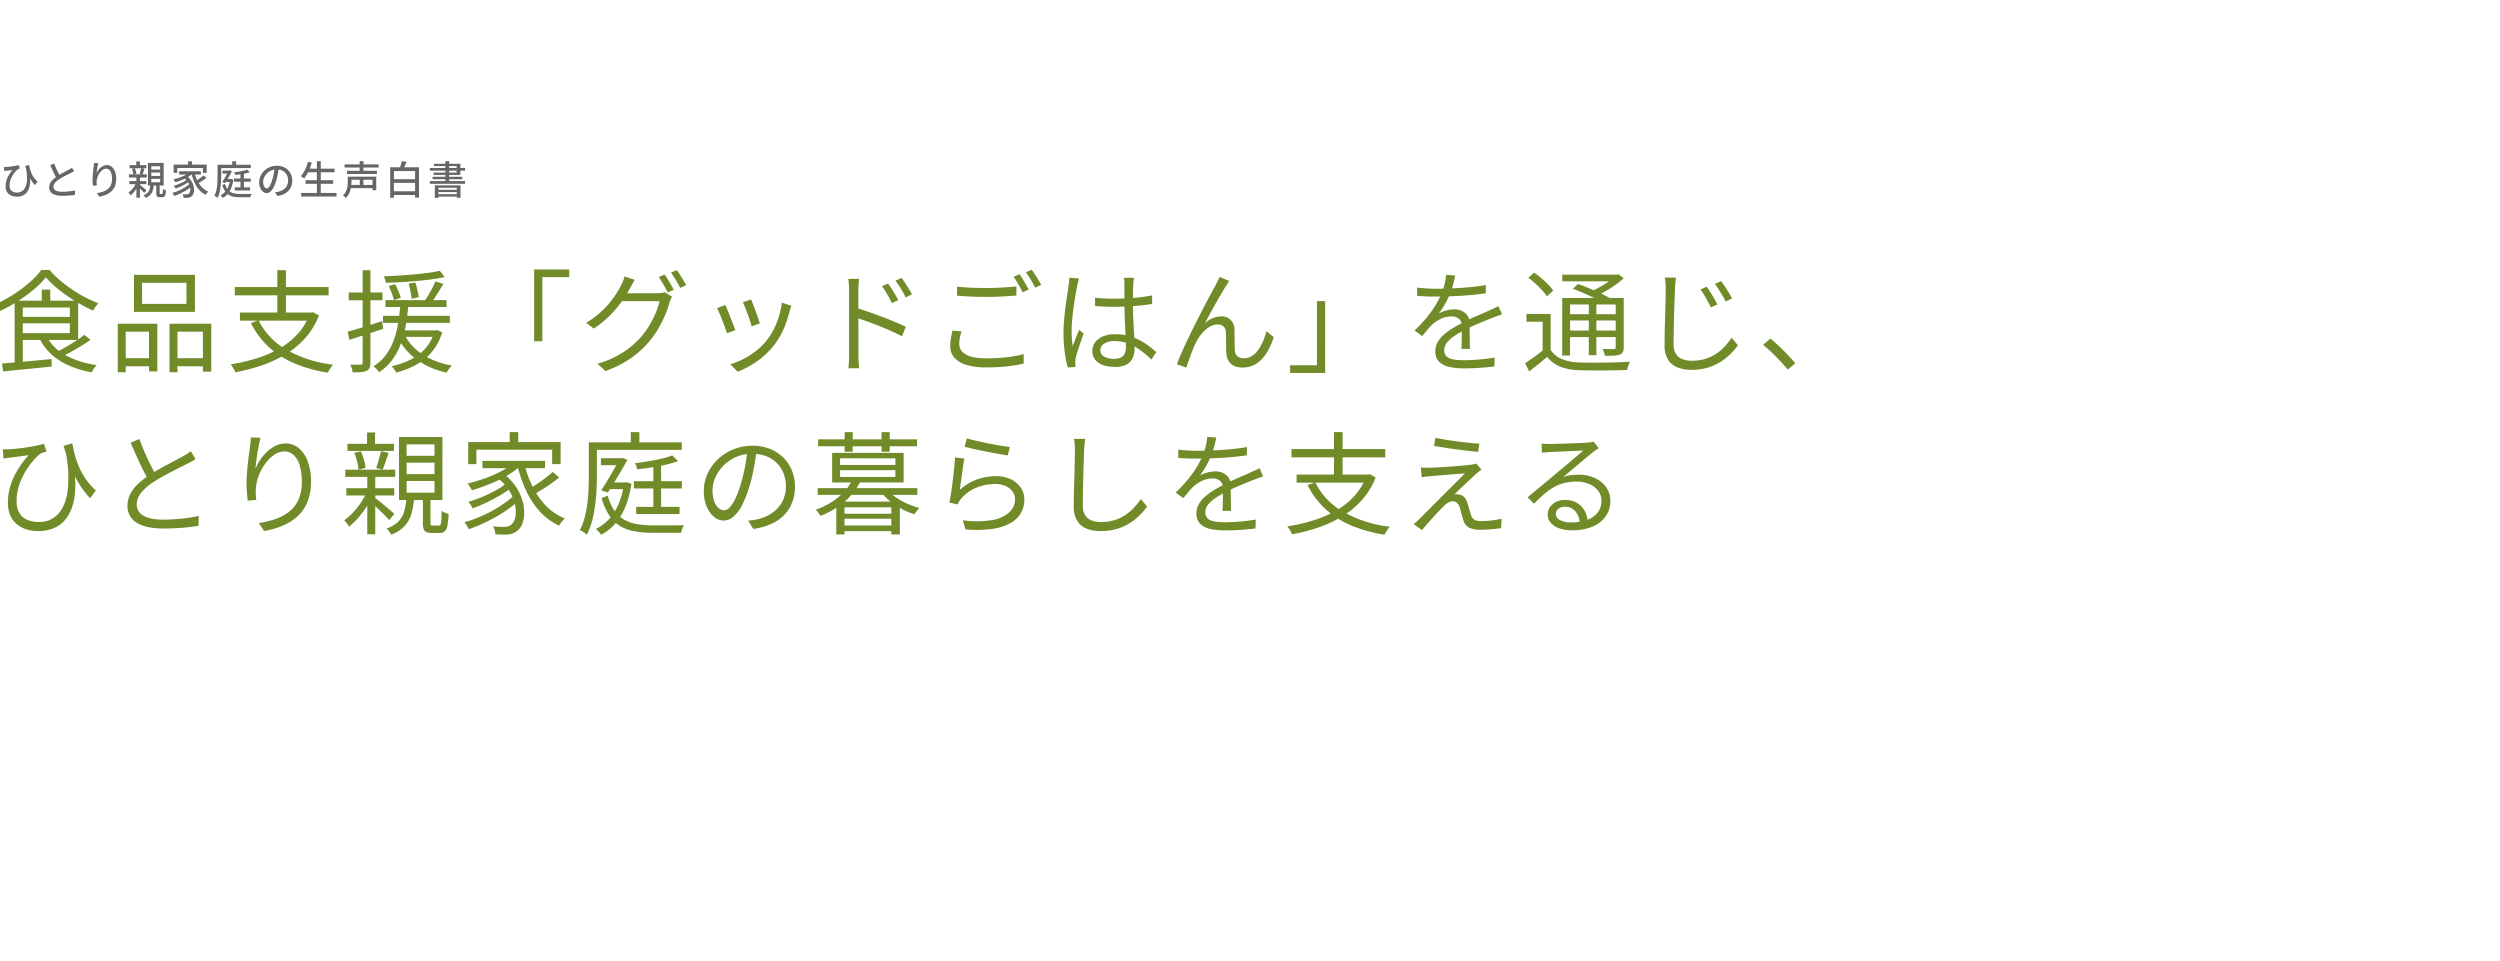 <svg xmlns="http://www.w3.org/2000/svg" xmlns:xlink="http://www.w3.org/1999/xlink" width="1080" height="415" viewBox="0 0 1080 415"><defs><clipPath id="a"><rect width="1080" height="415" transform="translate(180 235)" fill="#fff" stroke="#707070" stroke-width="1"/></clipPath></defs><g transform="translate(-180 -235)" clip-path="url(#a)"><path d="M23.808-37.157a38.491,38.491,0,0,1-5.2,5.218,64.633,64.633,0,0,1-6.981,5.109A66.721,66.721,0,0,1,3.8-22.541a9.917,9.917,0,0,0-.568-.944q-.359-.539-.747-1.058a8.308,8.308,0,0,0-.786-.917A54.872,54.872,0,0,0,9.679-29.7a59.073,59.073,0,0,0,7.033-5.243,33.126,33.126,0,0,0,5.1-5.444H25.4a40.048,40.048,0,0,0,4.451,4.41,60.812,60.812,0,0,0,5.251,4,57.484,57.484,0,0,0,5.665,3.4A50.655,50.655,0,0,0,46.479-26a16.623,16.623,0,0,0-1.21,1.541q-.625.89-1.068,1.635a66.8,66.8,0,0,1-7.438-3.925,68.3,68.3,0,0,1-7.226-5.025A44.108,44.108,0,0,1,23.808-37.157ZM12.45-20.119H35.431v2.788H12.45Zm9.581-11.788h3.687v6.538H22.031ZM4.852.038q2.677-.221,6.159-.52t7.406-.669q3.925-.371,7.865-.746l.038,3.245q-3.759.365-7.536.76t-7.211.726l-6.218.6Zm19.364-11.56a19.827,19.827,0,0,0,8.3,8.089A39.1,39.1,0,0,0,45.774.708a10.485,10.485,0,0,0-.8.921,11.846,11.846,0,0,0-.795,1.14q-.359.587-.616,1.078a43.478,43.478,0,0,1-9.588-2.83,27.972,27.972,0,0,1-7.563-4.765A23.4,23.4,0,0,1,21.142-10.6Zm16.2-.811,2.7,2.117Q41.26-8.889,39.069-7.532T34.646-4.981q-2.232,1.194-4.2,2.148L28.147-4.809q1.973-.944,4.221-2.238t4.388-2.679A44.337,44.337,0,0,0,40.417-12.333ZM12.479-27.108H37.764v16.95H12.479v-2.926H34.163V-24.152H12.479Zm-2.172,0h3.545V.474L10.307.842Zm55.061-7.72v9.1H84.541v-9.1Zm-3.5-3.451H88.208v16.015H61.869Zm-7,21.122H71.965V3.431H68.372V-13.707H58.313V3.828H54.87Zm22.347,0H95.26V3.548H91.648V-13.707H80.669V3.828H77.217ZM56.433-2.249h13.4V1.231h-13.4Zm22.528,0H93.228V1.231H78.961Zm36.748-16.383a29.989,29.989,0,0,0,12.175,12.8A53.333,53.333,0,0,0,147.913.544a8.922,8.922,0,0,0-.817,1.015q-.43.609-.817,1.246t-.663,1.177a60.783,60.783,0,0,1-14.394-4A38.623,38.623,0,0,1,120.114-7.1a35.675,35.675,0,0,1-7.719-10.333Zm-8.06-3.361H138.92v3.508H107.65Zm-2.213-11h40.524v3.575H105.437Zm18.358-7.312h3.724v19.923h-3.724Zm14.012,18.315h.8l.7-.151,2.485,1.466a32.631,32.631,0,0,1-5.907,9.684,37.107,37.107,0,0,1-8.445,7.025,52.627,52.627,0,0,1-10.294,4.8,79.367,79.367,0,0,1-11.5,3,5.663,5.663,0,0,0-.5-1.134q-.355-.643-.757-1.276A7.693,7.693,0,0,0,103.636.4a79.76,79.76,0,0,0,11.2-2.584,48.725,48.725,0,0,0,9.859-4.25,32.634,32.634,0,0,0,7.878-6.265,26.494,26.494,0,0,0,5.234-8.6Zm32.716-5.36H196.91v2.974H170.523Zm-1.087,6.779h28.9v3.049h-28.9Zm6.6,6.31h16.471v2.777H176.039Zm-4.08-19.208,2.8-.766q.7,1.394,1.382,3.076t1.015,2.8l-2.944,1.025a27.117,27.117,0,0,0-.949-2.961Q172.615-32.041,171.959-33.472Zm8.589-1,2.917-.491q.472,1.549.881,3.338t.582,2.981l-3.077.731q-.136-1.25-.5-3.12T180.548-34.475ZM194-40l2.113,2.687q-2.441.547-5.533.969t-6.479.731q-3.387.308-6.823.5t-6.612.265a6.983,6.983,0,0,0-.332-1.406,10.837,10.837,0,0,0-.541-1.359q3.128-.125,6.484-.337t6.616-.514q3.26-.3,6.135-.677T194-40ZM178.792-12.378a20.987,20.987,0,0,0,4.667,6.1,26.5,26.5,0,0,0,6.948,4.505A36.886,36.886,0,0,0,199.2.906a9.1,9.1,0,0,0-1.227,1.443,15.554,15.554,0,0,0-1.019,1.614,34.091,34.091,0,0,1-12.826-5.537,26.321,26.321,0,0,1-8.363-9.875Zm13.318-23.077,3.427,1.1q-1.286,2.189-2.78,4.55t-2.774,4.035l-2.7-1.017q.848-1.192,1.754-2.716t1.726-3.1Q191.579-34.168,192.109-35.455Zm-.445,21.191h.721l.635-.115,2.017.884a23.931,23.931,0,0,1-4.478,8.522A23.7,23.7,0,0,1,183.721.612a37.842,37.842,0,0,1-8.569,3.341,4.885,4.885,0,0,0-.516-.913q-.355-.515-.748-1.022a5.524,5.524,0,0,0-.735-.8,35.723,35.723,0,0,0,8.177-2.839,21.207,21.207,0,0,0,6.385-4.806,18.574,18.574,0,0,0,3.95-7.3ZM176.953-25.427h3.481q-.251,2.875-.664,6.062a58.52,58.52,0,0,1-1.21,6.433,37.715,37.715,0,0,1-2.165,6.326,26.748,26.748,0,0,1-3.469,5.741A21.644,21.644,0,0,1,167.772,3.8a7.961,7.961,0,0,0-1.086-1.37,8.411,8.411,0,0,0-1.368-1.18,18.716,18.716,0,0,0,4.851-4.241,23.784,23.784,0,0,0,3.23-5.321,33.278,33.278,0,0,0,1.949-5.85,55.749,55.749,0,0,0,1.05-5.89Q176.75-22.942,176.953-25.427Zm-22.727,11.7q2.84-.781,6.785-2t8.054-2.544l.483,3.342q-3.851,1.261-7.689,2.507t-6.964,2.247Zm.428-16.914h14.56v3.368h-14.56Zm6.005-9.644h3.368V-.337a5.548,5.548,0,0,1-.373,2.272,2.576,2.576,0,0,1-1.27,1.242,6.357,6.357,0,0,1-2.289.567,37.511,37.511,0,0,1-3.753.1,8.825,8.825,0,0,0-.366-1.626A12.241,12.241,0,0,0,155.315.5q1.562.048,2.823.057t1.693-.039a.942.942,0,0,0,.63-.173.9.9,0,0,0,.2-.682Zm74.074-.311h15.148v3.312H238.288V-9.565h-3.556Zm56.39,2.2q.624.835,1.335,2.015t1.4,2.38q.692,1.2,1.182,2.181l-2.6,1.159q-.709-1.459-1.81-3.369t-2.061-3.273Zm5.26-1.924q.653.883,1.4,2.077t1.465,2.371q.716,1.176,1.158,2.08l-2.579,1.159q-.779-1.576-1.864-3.413a33.556,33.556,0,0,0-2.1-3.181ZM294.309-28.85a8.818,8.818,0,0,0-.6,1.244q-.3.739-.507,1.316a39.153,39.153,0,0,1-1.816,5.252,51.119,51.119,0,0,1-2.868,5.754,40.811,40.811,0,0,1-3.825,5.528A41.34,41.34,0,0,1,276.87-2.5a48.048,48.048,0,0,1-11.288,5.8L262.1.149a42.727,42.727,0,0,0,7.926-3.134,38.444,38.444,0,0,0,6.3-4.1,36.871,36.871,0,0,0,4.955-4.807,32.916,32.916,0,0,0,3.427-4.854,45.6,45.6,0,0,0,2.651-5.3,27.442,27.442,0,0,0,1.575-4.833H271.144l1.538-3.443h15.3a13.247,13.247,0,0,0,1.773-.109,5.645,5.645,0,0,0,1.368-.339ZM278.227-36.1q-.6.942-1.177,2.017t-.942,1.745a51.763,51.763,0,0,1-3.574,5.685,48.309,48.309,0,0,1-5.149,6.029,44.571,44.571,0,0,1-6.84,5.566l-3.337-2.477a37.908,37.908,0,0,0,5.568-4,39.482,39.482,0,0,0,4.3-4.35,41.326,41.326,0,0,0,3.146-4.236,37.272,37.272,0,0,0,2.086-3.639,12.457,12.457,0,0,0,.831-1.757,13.775,13.775,0,0,0,.66-2.053Zm50.258,8.454q.326.709.848,2.12t1.118,3q.595,1.593,1.084,3.019t.719,2.2l-3.564,1.288q-.182-.824-.647-2.231t-1.041-3q-.576-1.589-1.137-2.995t-.924-2.209Zm17.377,2.706q-.246.719-.426,1.3t-.332,1.063a46.7,46.7,0,0,1-2.574,7.73A31.548,31.548,0,0,1,338.32-7.8a34.094,34.094,0,0,1-7.48,7.025,39.568,39.568,0,0,1-8.177,4.366L319.5.362a32.763,32.763,0,0,0,5.623-2.269,33.889,33.889,0,0,0,5.433-3.467,27.7,27.7,0,0,0,4.557-4.453,27.813,27.813,0,0,0,3.066-4.748,33.487,33.487,0,0,0,2.274-5.634,35.217,35.217,0,0,0,1.277-6.053Zm-28.542-.29q.382.773.962,2.184t1.233,3.053q.653,1.642,1.244,3.15t.927,2.447l-3.62,1.352q-.288-.931-.855-2.481t-1.229-3.245q-.663-1.695-1.257-3.085a20.829,20.829,0,0,0-.958-2.021Zm70.344-9.311q.6.851,1.419,2.118t1.6,2.612q.788,1.345,1.345,2.508l-2.748,1.252q-.592-1.27-1.28-2.539t-1.439-2.5A26.5,26.5,0,0,0,385-33.373Zm5.786-2.414q.651.833,1.476,2.081t1.652,2.584q.826,1.336,1.384,2.45l-2.692,1.327q-.611-1.271-1.342-2.515t-1.5-2.444q-.774-1.2-1.588-2.241ZM370.807-3.611V-31.517q0-1.03-.085-2.465a21.731,21.731,0,0,0-.286-2.545h4.71q-.115,1.08-.224,2.5t-.109,2.507v10.047q0,2.941.015,5.854t.015,5.424v6.58q0,.741.028,1.783t.114,2.072q.086,1.03.152,1.842H370.5q.151-1.156.232-2.756T370.807-3.611Zm3.155-20.317q2.371.682,5.234,1.667t5.818,2.1q2.955,1.119,5.633,2.248t4.662,2.121l-1.672,4.072q-2.045-1.115-4.626-2.264t-5.3-2.236Q381-17.3,378.464-18.189t-4.5-1.5Zm43.49-9.256q2.6.317,5.843.461t6.838.144q2.312,0,4.635-.1t4.458-.255q2.135-.159,3.861-.321v3.94q-1.621.115-3.8.259t-4.54.231q-2.366.087-4.6.087-3.605,0-6.738-.153t-5.962-.375Zm1.924,19.357a22.048,22.048,0,0,0-.724,2.757,14.183,14.183,0,0,0-.26,2.681,5.1,5.1,0,0,0,2.816,4.477Q424.025-2.2,429.8-2.2q3.333,0,6.386-.225t5.637-.648a31.328,31.328,0,0,0,4.391-1l.048,4.109q-1.719.451-4.242.849t-5.607.62q-3.084.221-6.5.221a28.5,28.5,0,0,1-8.33-1.062,11.254,11.254,0,0,1-5.259-3.12A7.389,7.389,0,0,1,414.5-7.531a18.858,18.858,0,0,1,.321-3.559q.321-1.674.649-3.116Zm25.058-24.7q.624.835,1.335,2.015t1.417,2.395q.707,1.215,1.2,2.2l-2.628,1.188q-.709-1.488-1.81-3.413a36.443,36.443,0,0,0-2.09-3.288Zm5.29-1.924q.653.883,1.417,2.077t1.48,2.385q.716,1.191,1.158,2.094l-2.608,1.159q-.779-1.576-1.865-3.428a29.355,29.355,0,0,0-2.133-3.2Zm27.338,12.077q2.053.192,4.043.3t4.11.105q4.328,0,8.613-.35a68.365,68.365,0,0,0,7.9-1.077v3.7q-3.832.616-8.087.918t-8.5.321q-2.072,0-4.013-.087t-4.052-.231Zm16.791-8.614q-.1.73-.168,1.448t-.12,1.446q-.048.866-.081,2.206t-.043,2.864q-.009,1.524-.009,2.946,0,2.751.105,5.494t.249,5.32q.144,2.577.249,4.853t.105,4.143a10.185,10.185,0,0,1-.4,2.85,6.84,6.84,0,0,1-1.337,2.5,6.307,6.307,0,0,1-2.539,1.77,10.82,10.82,0,0,1-4.028.648q-4.825,0-7.384-1.834a5.889,5.889,0,0,1-2.559-5.065,6.194,6.194,0,0,1,1.158-3.655,7.812,7.812,0,0,1,3.361-2.6,13.356,13.356,0,0,1,5.358-.963,21.877,21.877,0,0,1,5.611.68,23.4,23.4,0,0,1,4.758,1.811,28.364,28.364,0,0,1,4.02,2.5q1.829,1.372,3.349,2.737l-2.091,3.2A45.094,45.094,0,0,0,496.4-5.856a22.931,22.931,0,0,0-5.209-2.8,16.172,16.172,0,0,0-5.729-1.008,8.138,8.138,0,0,0-4.41,1.078,3.228,3.228,0,0,0-1.706,2.815,3.088,3.088,0,0,0,1.631,2.806,8.16,8.16,0,0,0,4.221.972,6.366,6.366,0,0,0,3.16-.652,3.556,3.556,0,0,0,1.589-1.823,7.553,7.553,0,0,0,.459-2.76q0-1.288-.1-3.481t-.231-4.827q-.135-2.634-.231-5.366t-.1-5.117q0-2.47-.009-4.613t0-3.4q0-.616-.047-1.463a12.784,12.784,0,0,0-.162-1.5Zm-23.69.332q-.133.382-.3.98t-.3,1.207q-.128.609-.224,1.041-.28,1.353-.6,3.2t-.649,3.988q-.327,2.136-.585,4.319t-.412,4.2q-.153,2.021-.153,3.628,0,1.736.117,3.324t.37,3.372q.376-1.1.864-2.365t.99-2.5q.5-1.235.907-2.219l1.952,1.544q-.573,1.662-1.284,3.689t-1.3,3.878q-.587,1.851-.846,3.038-.1.48-.162,1.1a6.328,6.328,0,0,0-.037,1.065q.029.355.059.823t.077.839l-3.385.275a54.446,54.446,0,0,1-1.266-6.466,61.881,61.881,0,0,1-.556-8.737q0-2.648.26-5.556t.63-5.688q.37-2.78.727-5.114t.577-3.825q.115-.841.209-1.743t.113-1.691Zm64.894,1.017q-.3.422-.71,1.051t-.826,1.3q-.795,1.238-1.94,3.207t-2.436,4.25q-1.292,2.28-2.506,4.507T524.5-17.347a11.219,11.219,0,0,1,3.574-2.266,10.076,10.076,0,0,1,3.563-.7,5.547,5.547,0,0,1,3.977,1.484,6.023,6.023,0,0,1,1.67,4.341q.048,1.42.063,3.026t.024,3.134q.009,1.528.095,2.7a3.29,3.29,0,0,0,1.22,2.617,4.388,4.388,0,0,0,2.65.8,6.3,6.3,0,0,0,3.6-1.08,10.552,10.552,0,0,0,2.812-2.855,20.129,20.129,0,0,0,2.038-3.83,29.6,29.6,0,0,0,1.3-3.957l3.174,2.589a30.841,30.841,0,0,1-3.079,6.81A14.551,14.551,0,0,1,546.785.09a10.84,10.84,0,0,1-6.052,1.67,7.7,7.7,0,0,1-4.057-.931A5.41,5.41,0,0,1,534.513-1.5a7.752,7.752,0,0,1-.733-2.816q-.066-1.423-.085-3.037t-.028-3.214q-.009-1.6-.105-2.9a3.522,3.522,0,0,0-.974-2.465,3.465,3.465,0,0,0-2.539-.893,6.9,6.9,0,0,0-3.713,1.132,13.345,13.345,0,0,0-3.252,2.906A19.091,19.091,0,0,0,520.7-9.1q-.549,1.056-1.176,2.55t-1.2,3.08q-.578,1.585-1.045,2.983T516.554,1.8L512.426.368q.883-2.429,2.267-5.545t3.037-6.553q1.653-3.437,3.369-6.817t3.287-6.395q1.572-3.015,2.8-5.276t1.879-3.413q.421-.862.878-1.761t.873-1.973ZM576.468,4.121H561.32V.808h11.593V-26.915h3.556Zm56.178-42.074q-.3,1.413-.762,3.364a31.827,31.827,0,0,1-1.432,4.376,39.071,39.071,0,0,1-2.162,4.474,36.411,36.411,0,0,1-2.715,4.187,9.821,9.821,0,0,1,2.076-.981,15.234,15.234,0,0,1,2.371-.607,13.242,13.242,0,0,1,2.238-.209,7.127,7.127,0,0,1,4.7,1.575,5.547,5.547,0,0,1,1.9,4.531q0,.92.009,2.332t.043,2.973q.033,1.561.067,3.045t.033,2.607h-3.692q.067-.944.1-2.259t.057-2.746q.024-1.43.019-2.724t-.005-2.214a3.731,3.731,0,0,0-1.308-3.094,5.019,5.019,0,0,0-3.16-.986,10.55,10.55,0,0,0-4.46,1,14.872,14.872,0,0,0-3.826,2.51,26.518,26.518,0,0,0-2.077,2.263q-1.051,1.276-2.27,2.751L615.1-14.218a64.628,64.628,0,0,0,5.775-6.278,43.973,43.973,0,0,0,3.741-5.447,37.388,37.388,0,0,0,2.242-4.561,28.828,28.828,0,0,0,1.274-4.023,21.625,21.625,0,0,0,.581-3.759ZM616.215-32.78q1.941.259,4.2.388t3.914.129q3.237,0,6.936-.159t7.469-.509q3.77-.351,7.146-.945l-.019,3.557q-2.515.395-5.348.673t-5.749.447q-2.915.168-5.635.24t-5.008.072q-1.019,0-2.356-.024t-2.771-.1q-1.434-.081-2.778-.148Zm36.676,11.592q-.611.182-1.357.443t-1.492.548q-.746.286-1.395.552-2.53.982-5.841,2.361t-6.77,3.206a34.012,34.012,0,0,0-4.209,2.538,12.722,12.722,0,0,0-2.871,2.729,5.12,5.12,0,0,0-1.048,3.1,3.635,3.635,0,0,0,.649,2.262,4.063,4.063,0,0,0,1.828,1.3,10.542,10.542,0,0,0,2.755.606q1.576.153,3.432.153,2.807,0,6.379-.306t6.74-.86l-.123,3.857q-1.791.221-4.079.423t-4.621.307q-2.332.105-4.44.105a29.116,29.116,0,0,1-6.222-.617,9.189,9.189,0,0,1-4.478-2.2,5.9,5.9,0,0,1-1.664-4.489,8.045,8.045,0,0,1,1-3.989,12.446,12.446,0,0,1,2.694-3.284,26.677,26.677,0,0,1,3.774-2.75q2.084-1.265,4.215-2.351,2.3-1.211,4.338-2.131t3.873-1.695q1.831-.776,3.41-1.517,1.086-.5,2.027-.928t1.921-.937Zm20.981-.194V-4.368h-3.451V-18.023h-6.982v-3.358Zm0,15.536a10.416,10.416,0,0,0,4.818,3.952A21.058,21.058,0,0,0,685.97-.433q1.992.067,4.863.091t6.04-.009Q700.042-.386,703-.486t5.145-.252a8.825,8.825,0,0,0-.45,1.026q-.242.638-.441,1.31t-.3,1.211q-2,.085-4.733.143t-5.721.081q-2.988.024-5.74-.009t-4.763-.1a24.089,24.089,0,0,1-8.04-1.545,13.484,13.484,0,0,1-5.6-4.206Q670.52-1.249,668.586.306t-3.979,3.149L662.815-.109q1.808-1.147,3.924-2.666t4.012-3.07ZM664.238-37l2.516-2.228a35.089,35.089,0,0,1,3.149,2.423q1.6,1.375,2.95,2.758a16.877,16.877,0,0,1,2.123,2.594l-2.725,2.492A17.451,17.451,0,0,0,670.2-31.6q-1.309-1.427-2.864-2.848A37.2,37.2,0,0,0,664.238-37Zm19.214,4.736,2.3-2.038q2.269.809,4.847,1.875t4.945,2.176a43.08,43.08,0,0,1,3.969,2.08l-2.428,2.294a41.3,41.3,0,0,0-3.8-2.09q-2.324-1.148-4.908-2.291T683.453-32.267Zm-4.576,4.007H703.7v2.777H682.272V-3.4h-3.4Zm23.113,0h3.462V-6.989a4.76,4.76,0,0,1-.344,2.041,2.423,2.423,0,0,1-1.289,1.106,8,8,0,0,1-2.51.465q-1.574.085-4,.085a8.6,8.6,0,0,0-.394-1.525,10.189,10.189,0,0,0-.613-1.44q1.7.048,3.07.048H701.2a.9.9,0,0,0,.63-.212.922.922,0,0,0,.159-.606ZM678.9-38.33h23.942v2.871H678.9Zm1.835,17.075H703.36v2.7H680.739Zm0,7.055H703.36v2.807H680.739Zm9.624-12.919h3.265V-3.588h-3.265ZM701.648-38.33h.823l.73-.19,2.235,1.731a36.93,36.93,0,0,1-3.684,2.955,45.968,45.968,0,0,1-4.329,2.718,46.329,46.329,0,0,1-4.435,2.166,11.6,11.6,0,0,0-.914-1.108q-.573-.625-1-1a35.8,35.8,0,0,0,4.007-1.906,39.1,39.1,0,0,0,3.752-2.343,20.236,20.236,0,0,0,2.816-2.347Zm39.681,5.192q.6.851,1.458,2.228t1.705,2.828q.851,1.451,1.408,2.614L743.077-24.2q-.593-1.3-1.343-2.659t-1.539-2.682a28.231,28.231,0,0,0-1.6-2.414Zm6.2-2.444q.65.833,1.529,2.186t1.753,2.785q.875,1.432,1.432,2.546l-2.767,1.346q-.611-1.271-1.4-2.611t-1.607-2.645q-.823-1.3-1.636-2.346Zm-19.487-1.484q-.182,1.2-.286,2.417t-.17,2.419q-.067,2.018-.177,4.994t-.192,6.323q-.081,3.347-.153,6.649t-.072,5.973A7.6,7.6,0,0,0,728.008-4.1a5.685,5.685,0,0,0,2.8,2.253,11.279,11.279,0,0,0,4.059.684A19.365,19.365,0,0,0,740.784-2a18.119,18.119,0,0,0,4.7-2.249,20.717,20.717,0,0,0,3.688-3.184,35.209,35.209,0,0,0,2.913-3.646l2.7,3.259a33.265,33.265,0,0,1-3.048,3.555,24.949,24.949,0,0,1-4.253,3.453,22.506,22.506,0,0,1-5.613,2.589,23.742,23.742,0,0,1-7.11.992,16.357,16.357,0,0,1-6.077-1.047,8.409,8.409,0,0,1-4.113-3.393,11.613,11.613,0,0,1-1.48-6.258q0-2.147.048-4.765t.135-5.4q.087-2.785.149-5.451t.111-4.925q.048-2.259.048-3.755,0-1.353-.095-2.59a15.767,15.767,0,0,0-.333-2.283ZM776.307,2.682q-1.538-1.9-3.364-3.835t-3.684-3.7q-1.859-1.771-3.568-3.152l3.109-2.743q1.738,1.392,3.657,3.21t3.768,3.752q1.849,1.935,3.345,3.688ZM35.245,34.511q.365,2.186,1.019,4.732a37.941,37.941,0,0,0,1.781,5.235,30.925,30.925,0,0,0,2.917,5.339,27.292,27.292,0,0,0,4.456,5.036l-2.518,3.4a39.059,39.059,0,0,1-4.706-6.227,49.314,49.314,0,0,1-3.681-7.448q-1.626-4.081-3.07-8.989ZM5.219,37.079a17.281,17.281,0,0,0,2.579,0q1.6-.067,3.759-.3t4.38-.581q2.222-.351,4.111-.735a19.1,19.1,0,0,0,2.933-.787l1.105,3.387q-.469.134-1.24.363a7.965,7.965,0,0,0-1.3.5,20.1,20.1,0,0,0-2.231,2.04,30.424,30.424,0,0,0-2.73,3.3A32.89,32.89,0,0,0,13.946,48.6a27.613,27.613,0,0,0-2,5.138,20.934,20.934,0,0,0-.77,5.7,10.741,10.741,0,0,0,.757,4.285A7,7,0,0,0,14.013,66.5a8.613,8.613,0,0,0,3.01,1.516,12.9,12.9,0,0,0,3.522.476,10.959,10.959,0,0,0,8.933-3.857q3.195-3.857,3.885-10.855a57.446,57.446,0,0,0-1.146-16.4l3.526,6.488a51.964,51.964,0,0,1,.794,8.213,32.649,32.649,0,0,1-.761,7.745,19.433,19.433,0,0,1-2.7,6.494,13.208,13.208,0,0,1-4.983,4.467,16.291,16.291,0,0,1-7.631,1.628,16.555,16.555,0,0,1-5.221-.787A11.953,11.953,0,0,1,11.1,69.31a10.2,10.2,0,0,1-2.721-3.815,13.469,13.469,0,0,1-.96-5.255,24.474,24.474,0,0,1,.793-6.332A28.729,28.729,0,0,1,10.3,48.362,35.218,35.218,0,0,1,13.18,43.6a49.837,49.837,0,0,1,3.165-3.97q-1.207.176-2.786.389t-3.013.4q-1.434.184-2.322.309-.7.067-1.332.163t-1.38.229Zm83.269,4.278q-.779.5-1.689.99t-1.989,1.03q-1.2.646-2.963,1.512T78.056,46.8Q76.026,47.853,74,49t-3.785,2.3a21.858,21.858,0,0,0-5.243,4.568,8.111,8.111,0,0,0-1.9,5.144,5.332,5.332,0,0,0,2.846,4.719q2.846,1.752,8.537,1.752,2.634,0,5.471-.211t5.446-.584a43.256,43.256,0,0,0,4.454-.843l-.037,4.3q-1.779.307-4.184.58t-5.191.432q-2.786.159-5.8.159a33.49,33.49,0,0,1-6.215-.537,16.32,16.32,0,0,1-4.924-1.7,8.583,8.583,0,0,1-3.237-3.054,8.67,8.67,0,0,1-1.154-4.592,10.855,10.855,0,0,1,1.107-4.859,15.6,15.6,0,0,1,3.175-4.264,34.1,34.1,0,0,1,4.87-3.886q1.837-1.25,3.925-2.429t4.118-2.27q2.03-1.092,3.777-2t2.919-1.557q1.038-.619,1.857-1.129a14.61,14.61,0,0,0,1.583-1.14ZM64.206,32.651q1.112,3.059,2.4,6t2.585,5.492q1.3,2.549,2.4,4.5l-3.275,1.985q-1.2-1.982-2.541-4.664t-2.706-5.715q-1.363-3.033-2.648-6Zm52.368-.525q-.368,1.327-.725,3.1t-.66,3.653q-.3,1.884-.519,3.612t-.312,3a22.345,22.345,0,0,1,2.01-3.774,19.487,19.487,0,0,1,2.963-3.531,15.223,15.223,0,0,1,3.751-2.612,9.692,9.692,0,0,1,4.324-1A8.685,8.685,0,0,1,133.07,36.6a13.319,13.319,0,0,1,3.879,5.716,24.507,24.507,0,0,1,1.407,8.736,22.96,22.96,0,0,1-1.488,8.658,17.257,17.257,0,0,1-4.194,6.2,21.827,21.827,0,0,1-6.417,4.121,37.468,37.468,0,0,1-8.158,2.38l-2.279-3.459a40.466,40.466,0,0,0,7.285-1.773,19.725,19.725,0,0,0,5.908-3.218,13.805,13.805,0,0,0,3.956-5.194,18.615,18.615,0,0,0,1.418-7.66,24.52,24.52,0,0,0-.846-6.747,10.462,10.462,0,0,0-2.532-4.631,5.754,5.754,0,0,0-4.234-1.679,7.534,7.534,0,0,0-4.327,1.436,16.109,16.109,0,0,0-3.781,3.717,22,22,0,0,0-2.75,4.893,18.08,18.08,0,0,0-1.29,4.983,19.512,19.512,0,0,0-.157,2.73,26.3,26.3,0,0,0,.269,3.166l-3.727.274q-.163-1.363-.335-3.327t-.172-4.3q0-1.709.155-3.782t.372-4.212q.217-2.139.486-4.106t.47-3.416q.163-1.1.244-2.126t.14-2.018Zm37.51,2.591h20.111V37.8H154.084Zm-.925,11.192h21.576V49H153.159Zm9.407-16.086h3.451v6.9h-3.451Zm.094,18.968h3.451V73.809H162.66Zm-.048,6.375,2.546,1.477a33.89,33.89,0,0,1-2.754,5.174,41.42,41.42,0,0,1-3.657,4.876,29.962,29.962,0,0,1-3.977,3.839,10.743,10.743,0,0,0-.937-1.457,8.164,8.164,0,0,0-1.175-1.3,23.04,23.04,0,0,0,3.841-3.346,34.6,34.6,0,0,0,3.511-4.442A27.767,27.767,0,0,0,162.612,55.167Zm3.064,2.648q.624.442,1.845,1.433t2.616,2.139q1.395,1.149,2.568,2.154t1.634,1.467L172.116,67.7q-.595-.736-1.7-1.864t-2.378-2.372q-1.275-1.244-2.421-2.324t-1.884-1.7Zm-8.652-19.2,2.85-.625a24.508,24.508,0,0,1,1.334,3.678,21.68,21.68,0,0,1,.718,3.466l-3.02.758a24.081,24.081,0,0,0-.642-3.523A24.683,24.683,0,0,0,157.024,38.617Zm11.558-.71,3.293.752q-.624,1.875-1.313,3.85t-1.3,3.39l-2.791-.723q.387-1.01.788-2.3t.754-2.61Q168.368,38.946,168.582,37.907Zm11.077,4.96v4.975h12.035V42.867Zm0,7.922v5.034h12.035V50.788Zm0-15.806V39.91h12.035V34.983Zm-3.293-3.208h18.752V59.041H176.366Zm10.309,26.182h3.3V68.822a1.849,1.849,0,0,0,.174,1q.174.225.843.225h2.577a.781.781,0,0,0,.725-.395,4.946,4.946,0,0,0,.333-1.776q.1-1.381.149-4.22a5.315,5.315,0,0,0,.872.55,8.67,8.67,0,0,0,1.122.483q.592.208,1.027.331a30.239,30.239,0,0,1-.517,5.082,4.484,4.484,0,0,1-1.171,2.454,3.172,3.172,0,0,1-2.142.671H190.5a5.667,5.667,0,0,1-2.377-.4,2.146,2.146,0,0,1-1.14-1.362,8.925,8.925,0,0,1-.306-2.608Zm-7.1.23H182.9a32.844,32.844,0,0,1-1.2,6.882,13.194,13.194,0,0,1-2.943,5.226,15.385,15.385,0,0,1-5.786,3.689,8.293,8.293,0,0,0-.872-1.4,7.447,7.447,0,0,0-1.137-1.258,13.129,13.129,0,0,0,5.117-2.993,10.292,10.292,0,0,0,2.512-4.347A27.494,27.494,0,0,0,179.57,58.186ZM153.612,53.9h20.713V57.03H153.612Zm70.577-24.223h3.687v6.391h-3.687ZM206.26,33.976h39.931V43.5h-3.667V37.278H209.8V43.5H206.26Zm6.153,8.118h27.053v3.162H212.413Zm6.31,7.193,2.7-1.685a22.241,22.241,0,0,1,5.172,5.241,21.843,21.843,0,0,1,2.921,5.869,19.111,19.111,0,0,1,.932,5.691,13.261,13.261,0,0,1-.809,4.807,6.605,6.605,0,0,1-2.277,3.131A7.074,7.074,0,0,1,225,73.619a10.2,10.2,0,0,1-2.806.334q-.854.019-1.944-.029l-2.235-.1a9.8,9.8,0,0,0-.294-1.716,5.706,5.706,0,0,0-.737-1.735q1.344.115,2.52.177t1.99.063a9.015,9.015,0,0,0,1.785-.163,3.27,3.27,0,0,0,1.507-.776,4.415,4.415,0,0,0,1.578-2.35,10.906,10.906,0,0,0,.45-3.828,16.348,16.348,0,0,0-.94-4.68,19.476,19.476,0,0,0-2.608-4.938A21.674,21.674,0,0,0,218.723,49.287Zm7.18-6.477L228.91,44.1a30.465,30.465,0,0,1-5.962,4.414,57.673,57.673,0,0,1-7.39,3.588q-3.9,1.569-7.651,2.684-.19-.349-.535-.9t-.725-1.1a7.51,7.51,0,0,0-.692-.88,75.826,75.826,0,0,0,7.469-2.229,50.718,50.718,0,0,0,7.041-3.087A25.563,25.563,0,0,0,225.9,42.81Zm-3.38,9.148,2.4,1.656a37.678,37.678,0,0,1-4.849,3.34q-2.881,1.706-6,3.177T208.2,62.6a14.792,14.792,0,0,0-.848-1.444,9.246,9.246,0,0,0-1.056-1.358q2.037-.578,4.3-1.441t4.487-1.927q2.22-1.065,4.161-2.211A24.738,24.738,0,0,0,222.523,51.958Zm3.553,4.953,2.5,1.854a39.016,39.016,0,0,1-4.467,3.752,61.571,61.571,0,0,1-5.572,3.608q-2.985,1.72-6.072,3.117a63.267,63.267,0,0,1-5.948,2.357q-.331-.652-.856-1.532a9.281,9.281,0,0,0-1.064-1.476,48.3,48.3,0,0,0,5.92-2.016,61.877,61.877,0,0,0,5.973-2.834,53.308,53.308,0,0,0,5.4-3.334A30.708,30.708,0,0,0,226.076,56.911Zm4.4-13.591a48.314,48.314,0,0,0,3.7,10.088,32.348,32.348,0,0,0,5.81,8.209,23.449,23.449,0,0,0,8.023,5.358,11.975,11.975,0,0,0-.87.888q-.482.538-.912,1.119t-.724,1.072a25.782,25.782,0,0,1-8.225-6.01,35.385,35.385,0,0,1-5.924-8.94,58.394,58.394,0,0,1-3.868-11.131ZM242.8,46.874l2.779,2.391q-1.622,1.317-3.577,2.693t-3.927,2.6q-1.972,1.222-3.665,2.166l-2.268-2.214q1.645-.963,3.6-2.271t3.834-2.73Q241.454,48.084,242.8,46.874Zm20.8-5.92h9.024v3.013H263.6Zm3.184,10.474H274.7V54.3H266.78Zm11.058-.542h20.734v3.133H277.837Zm.981,11.088h18.742v3.1H278.819ZM286.242,42.9H289.6V63.643h-3.358Zm-14.56-1.941h.494l.55-.181,2.311.847q-1.085,2.019-2.523,4.469t-2.956,4.948q-1.518,2.5-2.95,4.723l-2.877-.929q1.432-2.206,2.946-4.728t2.832-4.844q1.317-2.322,2.173-3.885ZM294.4,39.733l2.524,2.449a40.052,40.052,0,0,1-5.256,1.561q-3,.7-6.212,1.184t-6.223.8a10.412,10.412,0,0,0-.365-1.312,6.239,6.239,0,0,0-.583-1.292q2.882-.376,5.906-.867t5.71-1.14A33,33,0,0,0,294.4,39.733ZM266.557,57.171A20.936,20.936,0,0,0,269.5,63.7a12.9,12.9,0,0,0,4.278,3.871,17.352,17.352,0,0,0,5.569,1.869,41.914,41.914,0,0,0,6.8.511h4.78q1.7,0,3.416-.009l3.107-.019q1.389-.009,2.046-.028a7.2,7.2,0,0,0-.513.975,10.6,10.6,0,0,0-.446,1.2q-.19.62-.294,1.093H286.017a45.394,45.394,0,0,1-7.8-.615,18.409,18.409,0,0,1-6.222-2.213,14.871,14.871,0,0,1-4.731-4.569,27.35,27.35,0,0,1-3.39-7.635Zm6.96-5.743h.673l.617-.086,1.969.625a41.73,41.73,0,0,1-2.7,10.167,26.132,26.132,0,0,1-4.435,7.221,20.615,20.615,0,0,1-5.942,4.654,5.873,5.873,0,0,0-.653-.858q-.426-.478-.871-.937a4.523,4.523,0,0,0-.806-.686,20.026,20.026,0,0,0,7.91-7.061,29.92,29.92,0,0,0,4.24-12.441Zm2.99-21.736H280.2v6.127h-3.694Zm-16.384,4.4h38.41v3.264h-38.41Zm-1.755,0h3.489V48.343q0,2.79-.153,6.087t-.6,6.765a54.3,54.3,0,0,1-1.3,6.752,28.325,28.325,0,0,1-2.3,6.046,6.708,6.708,0,0,0-.855-.714q-.553-.4-1.139-.762A5.952,5.952,0,0,0,254.487,72a26.676,26.676,0,0,0,2.127-5.615,46.45,46.45,0,0,0,1.157-6.185q.375-3.162.485-6.2t.111-5.652Zm72.53,3.132q-.47,3.736-1.208,7.82a71.532,71.532,0,0,1-1.9,7.923,44.936,44.936,0,0,1-3.21,8.239,16.643,16.643,0,0,1-3.755,5,6.455,6.455,0,0,1-4.212,1.679,6.537,6.537,0,0,1-4.093-1.549,11.138,11.138,0,0,1-3.217-4.431,17.109,17.109,0,0,1-1.251-6.845,17.594,17.594,0,0,1,1.611-7.429,20.1,20.1,0,0,1,4.478-6.232,21.476,21.476,0,0,1,14.9-5.849,20.009,20.009,0,0,1,7.607,1.376,17.239,17.239,0,0,1,5.79,3.8,16.743,16.743,0,0,1,3.7,5.626,18.171,18.171,0,0,1,1.29,6.846,17.965,17.965,0,0,1-2.133,8.877,16.634,16.634,0,0,1-6.155,6.241,25.325,25.325,0,0,1-9.734,3.167l-2.22-3.574q1.155-.1,2.211-.262t1.907-.339a18.561,18.561,0,0,0,4.483-1.647,15.56,15.56,0,0,0,3.919-2.885,13.146,13.146,0,0,0,2.766-4.187A14.133,14.133,0,0,0,343.5,53.05a15.11,15.11,0,0,0-.967-5.435,12.981,12.981,0,0,0-2.835-4.459,13.21,13.21,0,0,0-4.563-3.023,16.185,16.185,0,0,0-6.15-1.1,17.08,17.08,0,0,0-7.123,1.437,17.422,17.422,0,0,0-5.427,3.774,16.975,16.975,0,0,0-3.438,5.1,13.624,13.624,0,0,0-1.185,5.393,13.346,13.346,0,0,0,.783,4.944,6.981,6.981,0,0,0,1.918,2.868,3.561,3.561,0,0,0,2.234.925,3.5,3.5,0,0,0,2.341-1.136,13.009,13.009,0,0,0,2.452-3.646A42.864,42.864,0,0,0,324,52.138a67.2,67.2,0,0,0,1.814-7.353q.739-3.887,1.075-7.62Zm36.361,27.715h23.3V67.1h-23.3Zm0,5.069h23.3v2.44h-23.3Zm-1.98-10.322h27.454V73.876h-3.676V62.16H368.833V73.876h-3.556Zm-8.044-5.8h43.057v2.9H357.234Zm14.8-3.359,3.6.588a28.194,28.194,0,0,1-6.324,8.194,35.633,35.633,0,0,1-10.887,6.548,4.9,4.9,0,0,0-.56-.936q-.37-.5-.762-.964a4.535,4.535,0,0,0-.753-.728,35.449,35.449,0,0,0,7.316-3.586,26,26,0,0,0,5.2-4.406A19.3,19.3,0,0,0,372.037,50.535Zm15.456,4.219a18.215,18.215,0,0,0,3.629,3.176,30.477,30.477,0,0,0,4.852,2.683,35.141,35.141,0,0,0,5.253,1.862,9.637,9.637,0,0,0-1.174,1.276,11.386,11.386,0,0,0-.995,1.448,32.722,32.722,0,0,1-10.377-5.546,22.848,22.848,0,0,1-3.867-3.883Zm-20.58-8.631v2.927h23.9V46.124Zm0-5.132v2.879h23.9V40.992Zm-3.424-2.347h30.884V51.427H363.488Zm-6.057-5.854h42.721v2.994H357.431Zm11.462-3.1h3.489V38.14h-3.489Zm15.943,0h3.527V38.14h-3.527Zm36.836,2.673q1.561.488,4.034,1.064t5.222,1.133q2.748.557,5.249.956t4.084.561l-.908,3.667q-1.371-.192-3.313-.532t-4.152-.767q-2.211-.427-4.364-.868t-3.928-.859q-1.775-.417-2.9-.705Zm-1.063,8.752q-.24,1.216-.5,3.033t-.533,3.785q-.269,1.967-.52,3.736t-.434,2.934a23.153,23.153,0,0,1,7.4-4.46,24.065,24.065,0,0,1,8.236-1.419,14.572,14.572,0,0,1,6.437,1.334,10.617,10.617,0,0,1,4.28,3.613,8.941,8.941,0,0,1,1.535,5.109A11.238,11.238,0,0,1,440.477,69a22.782,22.782,0,0,1-7.905,2.5,50.161,50.161,0,0,1-11.506.177l-1.144-3.914a41.828,41.828,0,0,0,12.588-.085,14.738,14.738,0,0,0,7.485-3.355,7.562,7.562,0,0,0,2.491-5.659,5.522,5.522,0,0,0-1.108-3.4,7.418,7.418,0,0,0-3.017-2.324A10.676,10.676,0,0,0,434,52.1a20.778,20.778,0,0,0-8.522,1.7,17.121,17.121,0,0,0-6.341,4.737,7.474,7.474,0,0,0-.873,1.22,10.668,10.668,0,0,0-.567,1.172l-3.569-.871q.288-1.312.591-3.208t.591-4.085q.288-2.189.543-4.407t.447-4.25q.192-2.032.288-3.513Zm52.2-8.511q-.182,1.183-.286,2.408t-.171,2.429q-.067,2.018-.177,4.994t-.192,6.323q-.081,3.347-.144,6.649t-.063,5.972a7.655,7.655,0,0,0,1.012,4.2,5.637,5.637,0,0,0,2.795,2.253,11.279,11.279,0,0,0,4.059.684,19.361,19.361,0,0,0,5.912-.841,18.119,18.119,0,0,0,4.7-2.249,20.712,20.712,0,0,0,3.688-3.184,35.279,35.279,0,0,0,2.913-3.645l2.7,3.259a31.582,31.582,0,0,1-3.029,3.555,24.948,24.948,0,0,1-4.253,3.453,22.469,22.469,0,0,1-5.622,2.589,23.836,23.836,0,0,1-7.119.992,16.357,16.357,0,0,1-6.077-1.047A8.411,8.411,0,0,1,469.346,68a11.611,11.611,0,0,1-1.48-6.258q0-2.146.048-4.765t.135-5.4q.087-2.786.149-5.451t.111-4.924q.048-2.259.048-3.755,0-1.353-.095-2.59a15.748,15.748,0,0,0-.332-2.284Zm56.636-.56q-.3,1.413-.762,3.364a31.827,31.827,0,0,1-1.432,4.376,39.071,39.071,0,0,1-2.162,4.474,36.419,36.419,0,0,1-2.715,4.187,9.819,9.819,0,0,1,2.076-.981,15.237,15.237,0,0,1,2.371-.607,13.242,13.242,0,0,1,2.238-.209,7.127,7.127,0,0,1,4.7,1.575,5.547,5.547,0,0,1,1.9,4.532q0,.92.009,2.332t.043,2.973q.033,1.561.067,3.045t.033,2.607h-3.691q.067-.944.1-2.259t.057-2.746q.024-1.43.019-2.724t-.005-2.214a3.731,3.731,0,0,0-1.308-3.094,5.019,5.019,0,0,0-3.16-.986,10.55,10.55,0,0,0-4.46,1,14.871,14.871,0,0,0-3.826,2.51,26.518,26.518,0,0,0-2.078,2.263q-1.051,1.276-2.269,2.751L511.9,55.782a64.629,64.629,0,0,0,5.775-6.278,43.972,43.972,0,0,0,3.741-5.447,37.37,37.37,0,0,0,2.242-4.561,28.811,28.811,0,0,0,1.274-4.023,21.62,21.62,0,0,0,.581-3.759ZM513.015,37.22q1.941.259,4.2.388t3.914.129q3.237,0,6.936-.159t7.469-.509q3.77-.351,7.146-.945l-.019,3.557q-2.515.395-5.348.673t-5.749.447q-2.915.168-5.635.24t-5.008.072q-1.019,0-2.356-.024t-2.771-.1q-1.434-.081-2.778-.148Zm36.676,11.592q-.611.181-1.358.443t-1.492.548q-.746.286-1.395.552-2.53.982-5.841,2.361t-6.77,3.206a34.011,34.011,0,0,0-4.209,2.538,12.723,12.723,0,0,0-2.871,2.729,5.12,5.12,0,0,0-1.049,3.1,3.635,3.635,0,0,0,.649,2.262,4.063,4.063,0,0,0,1.828,1.3,10.541,10.541,0,0,0,2.755.606q1.577.153,3.432.153,2.807,0,6.379-.306t6.74-.86l-.123,3.857q-1.791.221-4.079.423t-4.621.307q-2.332.105-4.44.105A29.114,29.114,0,0,1,527,71.527a9.189,9.189,0,0,1-4.478-2.2,5.9,5.9,0,0,1-1.664-4.489,8.045,8.045,0,0,1,1-3.989,12.446,12.446,0,0,1,2.694-3.284,26.675,26.675,0,0,1,3.774-2.75q2.084-1.265,4.215-2.351,2.3-1.211,4.338-2.131t3.873-1.695q1.831-.775,3.41-1.517,1.086-.5,2.027-.928t1.921-.937Zm22.5,2.555a29.989,29.989,0,0,0,12.175,12.8,53.333,53.333,0,0,0,20.029,6.379,8.924,8.924,0,0,0-.818,1.015q-.43.609-.817,1.246t-.663,1.177a60.783,60.783,0,0,1-14.394-4A38.623,38.623,0,0,1,576.594,62.9a35.675,35.675,0,0,1-7.719-10.333Zm-8.06-3.361H595.4v3.508H564.13Zm-2.213-11H602.44v3.575H561.917Zm18.358-7.312H584V49.615h-3.724Zm14.012,18.315h.8l.7-.152,2.485,1.466a32.632,32.632,0,0,1-5.907,9.684,37.108,37.108,0,0,1-8.445,7.025,52.628,52.628,0,0,1-10.294,4.8,79.369,79.369,0,0,1-11.5,3,5.665,5.665,0,0,0-.5-1.134q-.355-.643-.757-1.276a7.691,7.691,0,0,0-.752-1.021,79.76,79.76,0,0,0,11.2-2.584,48.725,48.725,0,0,0,9.859-4.25,32.634,32.634,0,0,0,7.878-6.265,26.5,26.5,0,0,0,5.234-8.6ZM624.1,32.135q1.947.424,4.49.833t5.239.765q2.7.356,5.118.587t4.137.345l-.532,3.536q-1.8-.144-4.175-.423t-4.966-.62q-2.594-.341-5.155-.736t-4.761-.789ZM644.02,45.873q-.665.475-1.433,1.1t-1.214,1.037q-.707.632-1.928,1.763t-2.609,2.442q-1.387,1.311-2.6,2.475t-1.885,1.88a4.805,4.805,0,0,1,.942-.032,4.912,4.912,0,0,1,.94.121,3.552,3.552,0,0,1,2.27,1.055,6.107,6.107,0,0,1,1.349,2.377q.24.693.52,1.658t.569,1.95q.289.985.54,1.766a3.626,3.626,0,0,0,1.369,2,5.016,5.016,0,0,0,2.789.63q1.606,0,3.267-.125t3.168-.361q1.508-.236,2.639-.516l-.246,4.041q-.989.173-2.623.341t-3.354.279q-1.72.111-3.027.111a11.039,11.039,0,0,1-4.692-.854,5.1,5.1,0,0,1-2.59-3.245q-.211-.72-.519-1.785t-.588-2.12q-.28-1.055-.512-1.73a4.116,4.116,0,0,0-1.173-1.913,2.641,2.641,0,0,0-1.764-.646,3.863,3.863,0,0,0-1.852.464,7.619,7.619,0,0,0-1.7,1.277q-.539.51-1.431,1.416T624.648,64.8q-1.1,1.162-2.228,2.434t-2.2,2.5q-1.072,1.229-1.883,2.27l-3.653-2.556q.445-.379,1.078-.921t1.327-1.217q.485-.486,1.79-1.8t3.132-3.132q1.827-1.818,3.9-3.911t4.139-4.143q2.07-2.05,3.834-3.828l2.937-2.959q-1.117.059-2.695.18l-3.311.252q-1.733.131-3.414.285t-3.08.256q-1.4.1-2.3.2-1.179.067-2.117.2l-1.735.248-.349-4.21q.816.048,1.867.091t2.209.014q.829-.029,2.507-.121t3.811-.222q2.133-.131,4.289-.3t4-.328q1.847-.159,2.919-.3.613-.1,1.286-.235a6.234,6.234,0,0,0,1.027-.283Zm25.967-11.248q.811.086,1.741.128t1.662.043q.739,0,2.388-.039t3.746-.107q2.1-.068,4.179-.145t3.726-.164q1.644-.087,2.42-.135,1.084-.115,1.647-.2a7.4,7.4,0,0,0,.955-.2l2.224,2.794q-.649.43-1.35.909t-1.38,1.034q-.891.672-2.432,1.959t-3.378,2.832q-1.838,1.544-3.618,3.046t-3.2,2.68a16.468,16.468,0,0,1,3.353-.782,27.019,27.019,0,0,1,3.315-.209,16.243,16.243,0,0,1,7.069,1.471,12.113,12.113,0,0,1,4.85,4,9.889,9.889,0,0,1,1.763,5.8,11.378,11.378,0,0,1-2.019,6.726,13.042,13.042,0,0,1-5.72,4.443,22.347,22.347,0,0,1-8.8,1.578,16.133,16.133,0,0,1-5.607-.876,8.316,8.316,0,0,1-3.634-2.421,5.417,5.417,0,0,1-1.27-3.54,5.626,5.626,0,0,1,.912-3.077,6.609,6.609,0,0,1,2.585-2.307A8.268,8.268,0,0,1,680,58.99a9.991,9.991,0,0,1,5.346,1.32,8.99,8.99,0,0,1,3.273,3.459,11.038,11.038,0,0,1,1.287,4.583l-3.449.581a8.386,8.386,0,0,0-1.9-5.056A5.712,5.712,0,0,0,679.99,61.9a4.271,4.271,0,0,0-2.755.893,2.665,2.665,0,0,0-1.116,2.139,3.046,3.046,0,0,0,1.792,2.746,9.415,9.415,0,0,0,4.612,1,20.7,20.7,0,0,0,7.078-1.088,9.876,9.876,0,0,0,4.607-3.2,8.126,8.126,0,0,0,1.619-5.091,6.881,6.881,0,0,0-1.389-4.22,9.389,9.389,0,0,0-3.827-2.943,13.646,13.646,0,0,0-5.576-1.08,21.32,21.32,0,0,0-5.388.627,18.147,18.147,0,0,0-4.486,1.83,25.967,25.967,0,0,0-4.142,3q-2.053,1.8-4.337,4.117l-2.762-2.807q1.5-1.234,3.3-2.731l3.622-3.011q1.822-1.514,3.4-2.85t2.6-2.2q1.008-.816,2.514-2.073t3.148-2.645q1.642-1.387,3.105-2.635t2.357-2.044q-.749.029-2.231.092t-3.3.145q-1.821.082-3.623.16t-3.278.149q-1.476.072-2.215.12-.792.048-1.611.11t-1.6.176Z" transform="translate(176 392)" fill="#718b29"/><path d="M12.581-12.757q.126.786.355,1.68a12.994,12.994,0,0,0,.628,1.839A10.906,10.906,0,0,0,14.6-7.352a10.161,10.161,0,0,0,1.6,1.805L15.1-4.01A14.718,14.718,0,0,1,13.41-6.269,19.2,19.2,0,0,1,12.046-9q-.612-1.5-1.161-3.282ZM1.7-11.873a6.406,6.406,0,0,0,.934,0q.584-.027,1.356-.107t1.564-.2q.793-.123,1.472-.259a7.254,7.254,0,0,0,1.069-.282l.5,1.5q-.172.053-.43.14a2.555,2.555,0,0,0-.445.193,6.934,6.934,0,0,0-.8.722,10.441,10.441,0,0,0-.944,1.136,11.156,11.156,0,0,0-.9,1.48A9.191,9.191,0,0,0,4.392-5.8a7.306,7.306,0,0,0-.258,1.953,3.577,3.577,0,0,0,.248,1.412A2.34,2.34,0,0,0,5.07-1.5,2.886,2.886,0,0,0,6.078-.99a4.293,4.293,0,0,0,1.2.164,3.718,3.718,0,0,0,3.076-1.35,6.83,6.83,0,0,0,1.279-3.8,20.378,20.378,0,0,0-.5-5.744l1.578,2.714a17.681,17.681,0,0,1,.3,2.847,11.1,11.1,0,0,1-.254,2.7A6.643,6.643,0,0,1,11.8-1.187,4.67,4.67,0,0,1,10.009.381,6.045,6.045,0,0,1,7.24.953,6.121,6.121,0,0,1,5.352.671,4.509,4.509,0,0,1,3.82-.162,3.741,3.741,0,0,1,2.8-1.547,4.75,4.75,0,0,1,2.43-3.474a8.763,8.763,0,0,1,.248-2.12,9.79,9.79,0,0,1,.667-1.871A12.268,12.268,0,0,1,4.3-9.119q.535-.778,1.109-1.46-.384.045-.887.109l-.962.12q-.459.056-.747.1-.259.027-.485.061t-.5.087Zm30.3,1.827q-.322.2-.685.4t-.785.405q-.411.217-1.01.509t-1.291.648q-.692.356-1.384.744t-1.3.783a7.863,7.863,0,0,0-1.792,1.541,2.691,2.691,0,0,0-.664,1.745,1.727,1.727,0,0,0,.954,1.551,5.773,5.773,0,0,0,2.863.561q.91,0,1.912-.078t1.943-.216q.941-.138,1.635-.31L32.373.167q-.668.112-1.517.21T29.028.53q-.979.055-2.066.055A12.531,12.531,0,0,1,24.7.393a5.9,5.9,0,0,1-1.807-.618,3.16,3.16,0,0,1-1.194-1.131,3.259,3.259,0,0,1-.427-1.72A3.924,3.924,0,0,1,21.7-4.9a5.839,5.839,0,0,1,1.2-1.561,13.272,13.272,0,0,1,1.765-1.391q.63-.428,1.344-.831t1.4-.777q.692-.374,1.287-.685t1-.54q.417-.248.745-.452a5.836,5.836,0,0,0,.627-.45Zm-8.577-3.323q.4,1.1.864,2.144t.926,1.941q.465.9.856,1.6l-1.5.891q-.439-.734-.922-1.693t-.968-2.036q-.485-1.076-.947-2.145Zm19.057-.148q-.113.4-.228.952t-.221,1.146q-.106.595-.182,1.148t-.111.964a7.918,7.918,0,0,1,.722-1.182,6.492,6.492,0,0,1,1.011-1.091,5.133,5.133,0,0,1,1.259-.8,3.509,3.509,0,0,1,1.45-.306,3.22,3.22,0,0,1,2.065.726,4.809,4.809,0,0,1,1.431,2.055,8.6,8.6,0,0,1,.523,3.153,8.345,8.345,0,0,1-.527,3.1,6.251,6.251,0,0,1-1.5,2.243,7.81,7.81,0,0,1-2.307,1.5A13.434,13.434,0,0,1,42.9.966L41.884-.585A15.187,15.187,0,0,0,44.47-1.2a6.876,6.876,0,0,0,2.071-1.1,4.66,4.66,0,0,0,1.37-1.782A6.468,6.468,0,0,0,48.4-6.741a8.26,8.26,0,0,0-.29-2.316,3.419,3.419,0,0,0-.851-1.529,1.912,1.912,0,0,0-1.383-.543,2.543,2.543,0,0,0-1.489.5,5.475,5.475,0,0,0-1.286,1.3,7.511,7.511,0,0,0-.92,1.721,6.255,6.255,0,0,0-.408,1.763,7.075,7.075,0,0,0-.035.885,9.851,9.851,0,0,0,.092,1.076l-1.658.118q-.061-.486-.126-1.2t-.065-1.555q0-.6.049-1.312t.119-1.446q.07-.736.162-1.44t.172-1.278q.061-.432.091-.844t.045-.76Zm13.546.866h7.189V-11.3H56.02ZM55.713-8.68h7.668V-7.32H55.713Zm3.161-5.6h1.54v2.53h-1.54Zm.048,6.9h1.54v8.8h-1.54Zm-.017,2.2,1.124.647A11.87,11.87,0,0,1,59.077-2.7,14.561,14.561,0,0,1,57.806-.97,10.391,10.391,0,0,1,56.413.4,5.1,5.1,0,0,0,56-.248a3.8,3.8,0,0,0-.509-.582,7.737,7.737,0,0,0,1.327-1.153,11.561,11.561,0,0,0,1.2-1.533A9.355,9.355,0,0,0,58.9-5.187Zm1.365.894q.221.151.642.492t.9.736q.479.4.883.74t.564.5L62.271-.645q-.214-.278-.585-.678t-.8-.836q-.43-.436-.82-.819t-.654-.617Zm-3.281-6.761,1.249-.273a8.012,8.012,0,0,1,.445,1.233,7.147,7.147,0,0,1,.236,1.17L57.6-8.6a7.921,7.921,0,0,0-.2-1.191A8.313,8.313,0,0,0,56.989-11.054Zm3.981-.309,1.452.3q-.221.649-.449,1.306t-.426,1.131l-1.234-.294q.122-.343.248-.777t.235-.875Q60.906-11.013,60.97-11.363Zm4.389,1.892v1.456h3.823V-9.471Zm0,2.739v1.471h3.823V-6.732Zm0-5.459v1.439h3.823v-1.439Zm-1.452-1.416H70.7v9.761H63.906Zm3.6,9.313h1.464V-.666a.852.852,0,0,0,.052.378q.052.081.251.081h.711a.243.243,0,0,0,.228-.134,1.791,1.791,0,0,0,.106-.6q.033-.469.05-1.431a2.1,2.1,0,0,0,.377.235,4.071,4.071,0,0,0,.493.209q.26.091.452.146A9.538,9.538,0,0,1,71.472.052,1.628,1.628,0,0,1,71,.944a1.309,1.309,0,0,1-.834.245H69.032a2.109,2.109,0,0,1-.953-.173.9.9,0,0,1-.45-.578,4,4,0,0,1-.118-1.086Zm-2.568.087h1.472A12.017,12.017,0,0,1,66-1.76,4.728,4.728,0,0,1,64.962.127a5.516,5.516,0,0,1-2.094,1.35,3.558,3.558,0,0,0-.377-.623A3.183,3.183,0,0,0,62,.3,4.529,4.529,0,0,0,63.778-.748a3.475,3.475,0,0,0,.848-1.492A9.638,9.638,0,0,0,64.943-4.207ZM55.862-5.784h7.362v1.367H55.862Zm25.4-8.562h1.652v2.339H81.267ZM75.009-12.9H89.3v3.571H87.656v-2.107H76.586v2.107H75.009ZM77.368-10h9.408v1.386H77.368Zm1.986,2.761,1.225-.738a7.875,7.875,0,0,1,1.878,1.858,7.592,7.592,0,0,1,1.052,2.084,6.61,6.61,0,0,1,.326,2.027,4.74,4.74,0,0,1-.3,1.718A2.438,2.438,0,0,1,82.7.835a2.623,2.623,0,0,1-.884.5,3.672,3.672,0,0,1-1.06.133q-.308.01-.689-.007l-.777-.034a4.007,4.007,0,0,0-.127-.765,2.58,2.58,0,0,0-.33-.775q.476.043.892.064t.719.021a2.8,2.8,0,0,0,.608-.061,1.055,1.055,0,0,0,.5-.284,1.475,1.475,0,0,0,.51-.787A3.675,3.675,0,0,0,82.2-2.442a5.425,5.425,0,0,0-.337-1.572,6.6,6.6,0,0,0-.915-1.667A7.55,7.55,0,0,0,79.354-7.243ZM81.96-9.67,83.3-9.1a10.6,10.6,0,0,1-2.139,1.6A19.8,19.8,0,0,1,78.5-6.217q-1.407.557-2.772.946-.082-.156-.231-.4t-.313-.484a3.183,3.183,0,0,0-.3-.388,26.765,26.765,0,0,0,2.676-.752,17.041,17.041,0,0,0,2.5-1.059A8.516,8.516,0,0,0,81.96-9.67Zm-1.252,3.3,1.048.731a13.614,13.614,0,0,1-1.71,1.154q-1.013.59-2.106,1.1t-2.057.856a6.974,6.974,0,0,0-.368-.634,3.931,3.931,0,0,0-.459-.6q.71-.19,1.5-.477t1.563-.639q.773-.353,1.449-.735A8.441,8.441,0,0,0,80.709-6.367Zm1.31,1.7,1.107.824a14.319,14.319,0,0,1-1.594,1.311,21.974,21.974,0,0,1-1.978,1.26Q78.5-.674,77.4-.182T75.3.65q-.146-.294-.38-.683a4.358,4.358,0,0,0-.471-.654,17.551,17.551,0,0,0,2.088-.688,22.336,22.336,0,0,0,2.1-.963,18.359,18.359,0,0,0,1.9-1.136A10.743,10.743,0,0,0,82.019-4.67Zm2-4.77a17.136,17.136,0,0,0,1.242,3.47A11.163,11.163,0,0,0,87.22-3.129a8.153,8.153,0,0,0,2.739,1.888,4.791,4.791,0,0,0-.39.4q-.216.244-.408.506a5.31,5.31,0,0,0-.32.482A9.136,9.136,0,0,1,86-2.035a12.566,12.566,0,0,1-2.008-3.179A22.2,22.2,0,0,1,82.678-9.16Zm3.912,1.192,1.25,1.075q-.58.455-1.26.925t-1.356.884q-.677.414-1.256.731l-1.02-.978q.562-.326,1.229-.777t1.309-.944Q87.468-7.825,87.931-8.248Zm8.158-2.062h3.078V-9H96.089Zm1.145,3.652h2.687v1.245H97.234Zm3.867-.224h7.239V-5.5H101.1Zm.336,3.809H108v1.359h-6.56Zm2.441-6.442h1.493v7.158h-1.493Zm-5.122-.794h.207l.235-.07,1.012.349q-.381.753-.879,1.639T98.306-6.609q-.528.9-1.026,1.7l-1.27-.4q.5-.8,1.02-1.7t.977-1.737q.455-.832.749-1.4Zm8.051-.421,1.076,1.09a14.852,14.852,0,0,1-1.895.546q-1.068.24-2.2.4t-2.187.26a4.468,4.468,0,0,0-.159-.574,3.011,3.011,0,0,0-.249-.565q1.006-.125,2.051-.292t1.977-.391A12.228,12.228,0,0,0,106.807-10.731ZM97.224-4.523a7.059,7.059,0,0,0,1,2.214,4.315,4.315,0,0,0,1.446,1.3,5.909,5.909,0,0,0,1.88.624,14.2,14.2,0,0,0,2.285.171h1.756q.6,0,1.219,0l1.121-.01q.507,0,.774-.014a3.048,3.048,0,0,0-.216.429,5.142,5.142,0,0,0-.19.531q-.082.274-.127.485h-4.4a15.633,15.633,0,0,1-2.716-.216A6.357,6.357,0,0,1,98.881.206a5.231,5.231,0,0,1-1.654-1.62,9.808,9.808,0,0,1-1.191-2.715ZM99.4-6.659h.29l.262-.036.868.273A15.457,15.457,0,0,1,99.884-2.8a9.565,9.565,0,0,1-1.54,2.6A7.172,7.172,0,0,1,96.266,1.5a2.751,2.751,0,0,0-.288-.373q-.187-.21-.383-.41a2.213,2.213,0,0,0-.35-.3,6.907,6.907,0,0,0,2.722-2.5A10.636,10.636,0,0,0,99.4-6.406Zm.92-7.689h1.664v2.271H100.32Zm-5.531,1.514h13.546v1.445H94.789Zm-.8,0h1.559v4.985q0,1.011-.056,2.213t-.219,2.47A20.076,20.076,0,0,1,94.8-.707a10.083,10.083,0,0,1-.83,2.182,3.348,3.348,0,0,0-.387-.315q-.248-.178-.509-.339A2.882,2.882,0,0,0,92.62.586a9.362,9.362,0,0,0,.752-2,16.629,16.629,0,0,0,.407-2.208q.131-1.13.169-2.217t.038-2.015Zm26.472,1.208q-.172,1.315-.437,2.765a25.864,25.864,0,0,1-.7,2.877,15.8,15.8,0,0,1-1.147,2.934,6.118,6.118,0,0,1-1.383,1.832,2.426,2.426,0,0,1-1.59.628,2.481,2.481,0,0,1-1.574-.587,4.135,4.135,0,0,1-1.191-1.653,6.281,6.281,0,0,1-.455-2.481,6.407,6.407,0,0,1,.582-2.7,7.256,7.256,0,0,1,1.618-2.258,7.7,7.7,0,0,1,2.419-1.55,7.8,7.8,0,0,1,2.979-.565,7.3,7.3,0,0,1,2.761.5,6.2,6.2,0,0,1,2.1,1.375,6.064,6.064,0,0,1,1.341,2.046,6.669,6.669,0,0,1,.467,2.5,6.567,6.567,0,0,1-.744,3.165,5.962,5.962,0,0,1-2.174,2.262A9.086,9.086,0,0,1,119.826.645l-1-1.6q.447-.046.821-.107t.7-.132A6.408,6.408,0,0,0,121.9-1.77a5.175,5.175,0,0,0,1.319-.993,4.443,4.443,0,0,0,.91-1.418,4.848,4.848,0,0,0,.333-1.845,5.341,5.341,0,0,0-.325-1.886,4.367,4.367,0,0,0-.956-1.523,4.382,4.382,0,0,0-1.542-1.019,5.557,5.557,0,0,0-2.083-.366,5.868,5.868,0,0,0-2.466.5,5.874,5.874,0,0,0-1.848,1.3,5.81,5.81,0,0,0-1.155,1.741,4.649,4.649,0,0,0-.4,1.809,4.551,4.551,0,0,0,.243,1.607,2.294,2.294,0,0,0,.6.944,1.114,1.114,0,0,0,.724.307A1.129,1.129,0,0,0,116.032-3a4.372,4.372,0,0,0,.787-1.214,15.4,15.4,0,0,0,.792-2.136,23.329,23.329,0,0,0,.648-2.606q.265-1.384.384-2.712Zm12.283.483h11.8v1.569h-11.8Zm-.732,4.993h11.9V-4.6h-11.9Zm-1.9,5.491h15.268V.909H130.106ZM136.9-14.348h1.671V.119H136.9Zm-3.868.245,1.655.368a23.656,23.656,0,0,1-.882,2.571,20.915,20.915,0,0,1-1.128,2.349,12.777,12.777,0,0,1-1.29,1.9,3.412,3.412,0,0,0-.422-.326q-.266-.179-.541-.358a4.713,4.713,0,0,0-.486-.281,9.633,9.633,0,0,0,1.273-1.737,16.672,16.672,0,0,0,1.045-2.147A19.21,19.21,0,0,0,133.03-14.1Zm15.822,1.112h14.742v1.378H148.852Zm1.055,2.777h12.928v1.369H149.907Zm1.31,6.116h10.256v1.376H151.217Zm.031-3.584h11.293V-1.84h-1.614V-6.353h-9.679Zm-1.008,0h1.588v2.2a16.635,16.635,0,0,1-.095,1.7,11.066,11.066,0,0,1-.36,1.859,8.958,8.958,0,0,1-.741,1.827A6.382,6.382,0,0,1,149.4,1.513a2.739,2.739,0,0,0-.349-.375q-.23-.212-.474-.413a2.917,2.917,0,0,0-.426-.3A5.73,5.73,0,0,0,149.527-1.5a7.8,7.8,0,0,0,.579-2.082A15.18,15.18,0,0,0,150.24-5.5Zm5.139-6.695H157v4.907h-1.624Zm.038,7.152h1.567v3.97h-1.567Zm13.975,5.847h10.683V.237H169.393Zm-.06-5.22h10.75v1.588h-10.75Zm-.782-5.133h12.454v13.1h-1.693V-10.109h-9.145V1.416h-1.616Zm5.07-2.683,2.054.316q-.38.906-.8,1.8t-.777,1.54l-1.575-.349q.209-.471.418-1.05t.39-1.17Q173.516-13.921,173.621-14.416ZM187.843-3.93h11.109V1.457h-1.624V-2.868H189.4V1.479h-1.557Zm.809,1.919h9.274v.988h-9.274Zm0,1.892h9.274V.945h-9.274Zm3.761-14.275h1.624v9.355h-1.624Zm-4.939,1.145h11.393v4.823H187.279v-1h9.992v-2.821h-9.8ZM185.7-11.424h15.2v1.15H185.7Zm1.155,3.794h12.855V-6.6H186.852Zm-1.179,1.86H200.9v1.158H185.673Z" transform="translate(180 319)" fill="#666"/></g></svg>